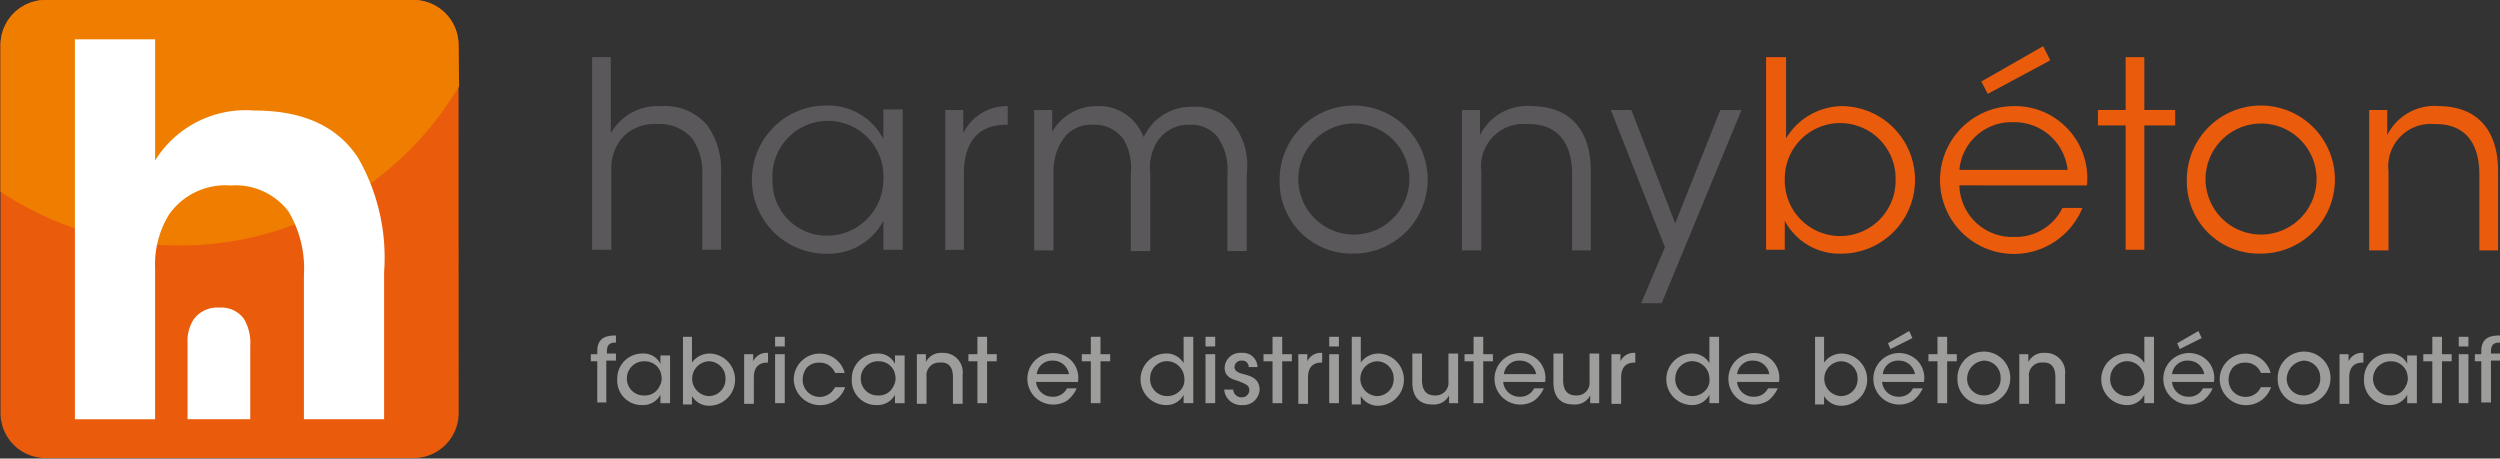 <?xml version="1.0" encoding="UTF-8"?><svg xmlns="http://www.w3.org/2000/svg" width="121.572" height="22.298" viewBox="0 0 121.572 22.298">
  <rect x="0" y="0" width="121.572" height="22.298" fill="#333333" stroke="none"/>
  <g id="logo-harmony-beton" transform="translate(37.961 -38.433)">
    <g id="Groupe_86" data-name="Groupe 86" transform="translate(-9.198 40.679)">
      <g id="Groupe_85" data-name="Groupe 85">
        <path id="Tracé_55" data-name="Tracé 55" d="M.5,100.6h.94v3.7a2.606,2.606,0,0,1,2.444-1.316,2.681,2.681,0,0,1,2.256.94A3.764,3.764,0,0,1,6.8,106.3v3.666H5.889v-3.635a2.874,2.874,0,0,0-.5-1.786,2.1,2.1,0,0,0-1.723-.689A2.094,2.094,0,0,0,2,104.517a2.268,2.268,0,0,0-.533,1.567v3.885H.531V100.6Z" transform="translate(-0.5 -100.067)" fill="#5a585a"/>
        <path id="Tracé_56" data-name="Tracé 56" d="M32.869,115.119h-.94v-1.41a3.009,3.009,0,0,1-2.789,1.6,3.6,3.6,0,0,1,0-7.207,3.019,3.019,0,0,1,2.789,1.629v-1.441h.94Zm-6.329-3.384a2.633,2.633,0,0,0,2.726,2.695,2.735,2.735,0,0,0,2.663-2.726,2.7,2.7,0,1,0-5.389.031Z" transform="translate(-17.735 -105.217)" fill="#5a585a"/>
        <path id="Tracé_57" data-name="Tracé 57" d="M55.4,108.388h.877v1.128a2.359,2.359,0,0,1,2.162-1.316v.909h-.094c-1.316,0-2.037.815-2.037,2.381v3.7H55.4Z" transform="translate(-38.198 -105.286)" fill="#5a585a"/>
        <path id="Tracé_58" data-name="Tracé 58" d="M69.2,108.388h.877v1.065a2.468,2.468,0,0,1,2.162-1.253,2.293,2.293,0,0,1,1.849.783,2.752,2.752,0,0,1,.439.721,2.746,2.746,0,0,1,.5-.721,2.572,2.572,0,0,1,1.88-.752,2.477,2.477,0,0,1,1.849.689,3.221,3.221,0,0,1,.783,2.538v3.791H78.6v-3.76a2.778,2.778,0,0,0-.5-1.817,1.649,1.649,0,0,0-1.347-.564,1.8,1.8,0,0,0-1.5.721,2.347,2.347,0,0,0-.407,1.629v3.791H73.9v-3.791a2.745,2.745,0,0,0-.345-1.629,1.72,1.72,0,0,0-1.5-.721,1.66,1.66,0,0,0-1.441.689,2.721,2.721,0,0,0-.47,1.629v3.791H69.2Z" transform="translate(-47.674 -105.286)" fill="#5a585a"/>
        <path id="Tracé_59" data-name="Tracé 59" d="M107.3,111.772a3.6,3.6,0,1,1,3.6,3.6,3.5,3.5,0,0,1-3.6-3.6Zm.909.031a2.7,2.7,0,1,0,2.695-2.757,2.709,2.709,0,0,0-2.695,2.757Z" transform="translate(-73.836 -105.286)" fill="#5a585a"/>
        <path id="Tracé_60" data-name="Tracé 60" d="M135.6,108.385h.877v1.222a2.575,2.575,0,0,1,2.538-1.41c2.1.031,2.851,1.473,2.851,3.133v3.885h-.909v-3.7c0-1.473-.658-2.475-2.193-2.444a2.061,2.061,0,0,0-2.225,2.287v3.854h-.94Z" transform="translate(-93.269 -105.283)" fill="#5a585a"/>
        <path id="Tracé_61" data-name="Tracé 61" d="M161.332,115.474,158.7,108.8h1l2.131,5.515,2.193-5.515h1.034l-3.885,9.4h-1Z" transform="translate(-109.131 -105.698)" fill="#5a585a"/>
        <path id="Tracé_62" data-name="Tracé 62" d="M182.831,100.6h.94v3.948a3.224,3.224,0,0,1,2.757-1.567,3.588,3.588,0,0,1-.031,7.175,3.02,3.02,0,0,1-2.789-1.6v1.41H182.8V100.6Zm6.267,5.953a2.695,2.695,0,1,0-5.389,0,2.695,2.695,0,1,0,5.389,0Z" transform="translate(-125.68 -100.067)" fill="#ea5b0c"/>
        <path id="Tracé_63" data-name="Tracé 63" d="M210.74,105.668a2.567,2.567,0,0,0,2.663,2.507,2.53,2.53,0,0,0,2.35-1.41h.971a3.631,3.631,0,0,1-1.379,1.661,3.594,3.594,0,1,1-1.974-6.611,3.506,3.506,0,0,1,3.572,3.854Zm5.264-.752a2.6,2.6,0,0,0-2.632-2.319,2.538,2.538,0,0,0-2.632,2.319ZM214.813,98.9l.345.689-3.039,1.629-.313-.6Z" transform="translate(-144.22 -98.9)" fill="#ea5b0c"/>
        <path id="Tracé_64" data-name="Tracé 64" d="M235.647,103.921H234.3v-.752h1.347V100.6h.909v2.569h1.5v.752h-1.5v6.047h-.909Z" transform="translate(-161.043 -100.067)" fill="#ea5b0c"/>
        <path id="Tracé_65" data-name="Tracé 65" d="M248.1,111.772a3.6,3.6,0,1,1,3.6,3.6,3.5,3.5,0,0,1-3.6-3.6Zm.909.031a2.7,2.7,0,1,0,2.695-2.757,2.709,2.709,0,0,0-2.695,2.757Z" transform="translate(-170.519 -105.286)" fill="#ea5b0c"/>
        <path id="Tracé_66" data-name="Tracé 66" d="M276.4,108.385h.877v1.222a2.575,2.575,0,0,1,2.538-1.41c2.1.031,2.851,1.473,2.851,3.133v3.885h-.909v-3.7c0-1.473-.658-2.475-2.193-2.444a2.061,2.061,0,0,0-2.225,2.287v3.854h-.94Z" transform="translate(-189.952 -105.283)" fill="#ea5b0c"/>
      </g>
    </g>
    <g id="Groupe_88" data-name="Groupe 88" transform="translate(-9.23 54.529)">
      <g id="Groupe_87" data-name="Groupe 87">
        <path id="Tracé_67" data-name="Tracé 67" d="M.713,145.053H.4v-.345H.713v-.157c0-.721.564-.752.909-.752v.345c-.157,0-.439,0-.439.407v.125h.439v.345h-.47v2.037H.713Z" transform="translate(-0.4 -143.581)" fill="#9d9d9c"/>
        <path id="Tracé_68" data-name="Tracé 68" d="M7.069,149.013H6.6v-.407a.965.965,0,0,1-.877.5A1.192,1.192,0,0,1,4.5,147.853,1.212,1.212,0,0,1,5.722,146.6a.9.9,0,0,1,.877.5v-.407h.47Zm-2.1-1.191a.812.812,0,0,0,.846.815.773.773,0,0,0,.752-.47.714.714,0,0,0,.094-.345,1.126,1.126,0,0,0-.063-.345.8.8,0,0,0-.752-.5.831.831,0,0,0-.877.846Z" transform="translate(-3.215 -145.503)" fill="#9d9d9c"/>
        <path id="Tracé_69" data-name="Tracé 69" d="M14.6,144h.47v1.253a1.054,1.054,0,0,1,.877-.439,1.27,1.27,0,0,1,0,2.538.965.965,0,0,1-.877-.47v.407h-.439V144Zm2.1,2.037a.816.816,0,0,0-.815-.846.847.847,0,0,0,0,1.692.814.814,0,0,0,.815-.846Z" transform="translate(-10.151 -143.718)" fill="#9d9d9c"/>
        <path id="Tracé_70" data-name="Tracé 70" d="M24.2,146.563h.439v.345a.711.711,0,0,1,.721-.407v.47h-.031c-.439,0-.658.251-.658.721v1.285H24.2v-2.413Z" transform="translate(-16.743 -145.435)" fill="#9d9d9c"/>
        <path id="Tracé_71" data-name="Tracé 71" d="M29,144h.47v.47H29Zm0,.846h.47v2.381H29Z" transform="translate(-20.039 -143.718)" fill="#9d9d9c"/>
        <path id="Tracé_72" data-name="Tracé 72" d="M34.407,148.2a1.281,1.281,0,0,1-2.507-.345,1.258,1.258,0,0,1,2.475-.313h-.47a.784.784,0,0,0-.752-.5.827.827,0,0,0-.6.219.92.92,0,0,0-.219.6.823.823,0,0,0,1.567.376h.5Z" transform="translate(-22.03 -145.503)" fill="#9d9d9c"/>
        <path id="Tracé_73" data-name="Tracé 73" d="M43.469,149.013H43v-.407a.965.965,0,0,1-.877.5,1.192,1.192,0,0,1-1.222-1.253,1.212,1.212,0,0,1,1.222-1.253.9.9,0,0,1,.877.5v-.407h.47Zm-2.131-1.191a.812.812,0,0,0,.846.815.773.773,0,0,0,.752-.47.714.714,0,0,0,.094-.345,1.126,1.126,0,0,0-.063-.345.8.8,0,0,0-.752-.5.831.831,0,0,0-.877.846Z" transform="translate(-28.21 -145.503)" fill="#9d9d9c"/>
        <path id="Tracé_74" data-name="Tracé 74" d="M51,146.563h.439v.376a.832.832,0,0,1,.815-.439.94.94,0,0,1,.971,1.065v1.41h-.47v-1.285c0-.439-.157-.752-.627-.721a.618.618,0,0,0-.658.689v1.316H51Z" transform="translate(-35.145 -145.435)" fill="#9d9d9c"/>
        <path id="Tracé_75" data-name="Tracé 75" d="M59.439,145.191H59v-.345h.439V144h.47v.846h.47v.345h-.47v2.037h-.47Z" transform="translate(-40.639 -143.718)" fill="#9d9d9c"/>
        <path id="Tracé_76" data-name="Tracé 76" d="M68.539,147.91a.788.788,0,0,0,.815.721.744.744,0,0,0,.689-.407h.47a1.531,1.531,0,0,1-.47.6,1.263,1.263,0,0,1-.689.188,1.253,1.253,0,1,1,.877-2.162,1.209,1.209,0,0,1,.345,1.065Zm1.6-.376a.786.786,0,0,0-.783-.658.739.739,0,0,0-.783.658Z" transform="translate(-46.887 -145.435)" fill="#9d9d9c"/>
        <path id="Tracé_77" data-name="Tracé 77" d="M77.039,145.191H76.6v-.345h.439V144h.47v.846h.47v.345h-.47v2.037h-.47Z" transform="translate(-52.724 -143.718)" fill="#9d9d9c"/>
        <path id="Tracé_78" data-name="Tracé 78" d="M88.238,147.227H87.8v-.407a.936.936,0,0,1-.877.5,1.254,1.254,0,0,1,0-2.507.956.956,0,0,1,.877.47V144h.47v3.227Zm-2.068-1.191a.823.823,0,0,0,.846.846.856.856,0,0,0,.6-.251.714.714,0,0,0,.219-.6.856.856,0,0,0-.846-.846.816.816,0,0,0-.815.846Z" transform="translate(-58.973 -143.718)" fill="#9d9d9c"/>
        <path id="Tracé_79" data-name="Tracé 79" d="M95.8,144h.47v.47H95.8Zm0,.846h.47v2.381H95.8Z" transform="translate(-65.908 -143.718)" fill="#9d9d9c"/>
        <path id="Tracé_80" data-name="Tracé 80" d="M99.891,147.189a.306.306,0,0,0-.345-.313.322.322,0,0,0-.345.313c0,.188.188.282.439.345.376.094.752.219.783.721a.792.792,0,0,1-.846.783.824.824,0,0,1-.877-.752h.439a.4.4,0,0,0,.407.376.356.356,0,0,0,.376-.345c0-.251-.188-.313-.6-.47-.345-.094-.6-.251-.6-.627a.753.753,0,0,1,.815-.721.709.709,0,0,1,.783.689Z" transform="translate(-67.9 -145.435)" fill="#9d9d9c"/>
        <path id="Tracé_81" data-name="Tracé 81" d="M105.239,145.191H104.8v-.345h.439V144h.47v.846h.47v.345h-.47v2.037h-.47Z" transform="translate(-72.088 -143.718)" fill="#9d9d9c"/>
        <path id="Tracé_82" data-name="Tracé 82" d="M110.2,146.563h.439v.345a.711.711,0,0,1,.721-.407v.47h-.031c-.439,0-.658.251-.658.721v1.285h-.47Z" transform="translate(-75.796 -145.435)" fill="#9d9d9c"/>
        <path id="Tracé_83" data-name="Tracé 83" d="M115,144h.47v.47H115Zm0,.846h.47v2.381H115Z" transform="translate(-79.092 -143.718)" fill="#9d9d9c"/>
        <path id="Tracé_84" data-name="Tracé 84" d="M118.4,144h.47v1.253a1.054,1.054,0,0,1,.877-.439,1.27,1.27,0,0,1,0,2.538.965.965,0,0,1-.877-.47v.407h-.439V144Zm2.068,2.037a.816.816,0,0,0-.815-.846.847.847,0,0,0,0,1.692.814.814,0,0,0,.815-.846Z" transform="translate(-81.427 -143.718)" fill="#9d9d9c"/>
        <path id="Tracé_85" data-name="Tracé 85" d="M130.125,149.013h-.439v-.376a.832.832,0,0,1-.815.439c-.783,0-.971-.564-.971-1.065V146.6h.47v1.285c0,.439.157.752.627.752a.618.618,0,0,0,.658-.689V146.6h.47Z" transform="translate(-87.95 -145.503)" fill="#9d9d9c"/>
        <path id="Tracé_86" data-name="Tracé 86" d="M136.439,145.191H136v-.345h.439V144h.47v.846h.47v.345h-.47v2.037h-.47Z" transform="translate(-93.512 -143.718)" fill="#9d9d9c"/>
        <path id="Tracé_87" data-name="Tracé 87" d="M141.039,147.91a.788.788,0,0,0,.815.721.744.744,0,0,0,.689-.407h.47a1.53,1.53,0,0,1-.47.6,1.263,1.263,0,0,1-.689.188,1.253,1.253,0,1,1,.877-2.162,1.209,1.209,0,0,1,.345,1.065Zm1.6-.376a.786.786,0,0,0-.783-.658.739.739,0,0,0-.783.658Z" transform="translate(-96.671 -145.435)" fill="#9d9d9c"/>
        <path id="Tracé_88" data-name="Tracé 88" d="M152.025,149.013h-.439v-.376a.832.832,0,0,1-.815.439c-.783,0-.971-.564-.971-1.065V146.6h.47v1.285c0,.439.157.752.627.752a.618.618,0,0,0,.658-.689V146.6h.47Z" transform="translate(-102.988 -145.503)" fill="#9d9d9c"/>
        <path id="Tracé_89" data-name="Tracé 89" d="M158.8,146.563h.439v.345a.711.711,0,0,1,.721-.407v.47h-.031c-.439,0-.658.251-.658.721v1.285h-.47Z" transform="translate(-109.168 -145.435)" fill="#9d9d9c"/>
        <path id="Tracé_90" data-name="Tracé 90" d="M169.838,147.227H169.4v-.407a.936.936,0,0,1-.877.5,1.254,1.254,0,0,1,0-2.507.956.956,0,0,1,.877.47V144h.47v3.227Zm-2.1-1.191a.823.823,0,0,0,.846.846.856.856,0,0,0,.6-.251.714.714,0,0,0,.219-.6.856.856,0,0,0-.846-.846.836.836,0,0,0-.815.846Z" transform="translate(-115.005 -143.718)" fill="#9d9d9c"/>
        <path id="Tracé_91" data-name="Tracé 91" d="M177.339,147.91a.788.788,0,0,0,.815.721.744.744,0,0,0,.689-.407h.47a1.53,1.53,0,0,1-.47.6,1.263,1.263,0,0,1-.689.188,1.253,1.253,0,1,1,.877-2.162,1.209,1.209,0,0,1,.345,1.065Zm1.567-.376a.786.786,0,0,0-.783-.658.739.739,0,0,0-.783.658Z" transform="translate(-121.597 -145.435)" fill="#9d9d9c"/>
        <path id="Tracé_92" data-name="Tracé 92" d="M190.3,144h.47v1.253a1.054,1.054,0,0,1,.877-.439,1.27,1.27,0,0,1,0,2.538.965.965,0,0,1-.877-.47v.407h-.439V144Zm2.1,2.037a.816.816,0,0,0-.815-.846.847.847,0,0,0,0,1.692.814.814,0,0,0,.815-.846Z" transform="translate(-130.798 -143.718)" fill="#9d9d9c"/>
        <path id="Tracé_93" data-name="Tracé 93" d="M199.839,145.575a.788.788,0,0,0,.815.721.744.744,0,0,0,.689-.407h.47a1.53,1.53,0,0,1-.47.6,1.263,1.263,0,0,1-.689.188,1.253,1.253,0,1,1,.877-2.162,1.209,1.209,0,0,1,.345,1.065Zm1.6-.376a.786.786,0,0,0-.783-.658.739.739,0,0,0-.783.658Zm-.282-2.1.157.345-1.065.533-.125-.282Z" transform="translate(-137.047 -143.1)" fill="#9d9d9c"/>
        <path id="Tracé_94" data-name="Tracé 94" d="M208.407,145.191H208v-.345h.439V144h.47v.846h.47v.345h-.47v2.037h-.47v-2.037Z" transform="translate(-142.952 -143.718)" fill="#9d9d9c"/>
        <path id="Tracé_95" data-name="Tracé 95" d="M212.5,147.753a1.285,1.285,0,1,1,1.285,1.253,1.226,1.226,0,0,1-1.285-1.253Zm.47,0a.809.809,0,0,0,.815.815.8.8,0,0,0,.815-.846.816.816,0,0,0-.815-.846.885.885,0,0,0-.815.877Z" transform="translate(-146.043 -145.435)" fill="#9d9d9c"/>
        <path id="Tracé_96" data-name="Tracé 96" d="M222.1,146.563h.439v.376a.832.832,0,0,1,.815-.439.94.94,0,0,1,.971,1.065v1.41h-.47v-1.285c0-.439-.157-.752-.627-.721a.618.618,0,0,0-.658.689v1.316h-.47Z" transform="translate(-152.635 -145.435)" fill="#9d9d9c"/>
        <path id="Tracé_97" data-name="Tracé 97" d="M237.338,147.227H236.9v-.407a.936.936,0,0,1-.877.5,1.254,1.254,0,0,1,0-2.507.956.956,0,0,1,.877.47V144h.47v3.227Zm-2.1-1.191a.823.823,0,0,0,.846.846.856.856,0,0,0,.6-.251.715.715,0,0,0,.219-.6.856.856,0,0,0-.846-.846.836.836,0,0,0-.815.846Z" transform="translate(-161.355 -143.718)" fill="#9d9d9c"/>
        <path id="Tracé_98" data-name="Tracé 98" d="M244.839,145.575a.788.788,0,0,0,.815.721.744.744,0,0,0,.689-.407h.47a1.531,1.531,0,0,1-.47.6,1.263,1.263,0,0,1-.689.188,1.253,1.253,0,1,1,.877-2.162,1.209,1.209,0,0,1,.345,1.065Zm1.567-.376a.786.786,0,0,0-.783-.658.739.739,0,0,0-.783.658Zm-.282-2.1.157.345-1.065.533-.125-.282Z" transform="translate(-167.947 -143.1)" fill="#9d9d9c"/>
        <path id="Tracé_99" data-name="Tracé 99" d="M255.707,148.2a1.281,1.281,0,0,1-2.507-.345,1.258,1.258,0,0,1,2.475-.313h-.47a.784.784,0,0,0-.752-.5.827.827,0,0,0-.6.219.92.92,0,0,0-.219.6.817.817,0,0,0,.815.846.8.8,0,0,0,.752-.47h.5Z" transform="translate(-173.99 -145.503)" fill="#9d9d9c"/>
        <path id="Tracé_100" data-name="Tracé 100" d="M262.2,147.753a1.285,1.285,0,1,1,1.285,1.253,1.226,1.226,0,0,1-1.285-1.253Zm.439,0a.809.809,0,0,0,.815.815.8.8,0,0,0,.815-.846.816.816,0,0,0-.815-.846.91.91,0,0,0-.815.877Z" transform="translate(-180.17 -145.435)" fill="#9d9d9c"/>
        <path id="Tracé_101" data-name="Tracé 101" d="M271.8,146.563h.439v.345a.711.711,0,0,1,.721-.407v.47h-.031c-.439,0-.658.251-.658.721v1.285h-.47Z" transform="translate(-186.762 -145.435)" fill="#9d9d9c"/>
        <path id="Tracé_102" data-name="Tracé 102" d="M278.169,149.013h-.47v-.407a.964.964,0,0,1-.877.5,1.192,1.192,0,0,1-1.222-1.253,1.212,1.212,0,0,1,1.222-1.253.9.9,0,0,1,.877.5v-.407h.47Zm-2.131-1.191a.812.812,0,0,0,.846.815.773.773,0,0,0,.752-.47.715.715,0,0,0,.094-.345,1.127,1.127,0,0,0-.063-.345.8.8,0,0,0-.752-.5.85.85,0,0,0-.877.846Z" transform="translate(-189.371 -145.503)" fill="#9d9d9c"/>
        <path id="Tracé_103" data-name="Tracé 103" d="M285.239,145.191H284.8v-.345h.439V144h.47v.846h.47v.345h-.47v2.037h-.47Z" transform="translate(-195.689 -143.718)" fill="#9d9d9c"/>
        <path id="Tracé_104" data-name="Tracé 104" d="M290.3,144h.47v.47h-.47Zm0,.846h.47v2.381h-.47Z" transform="translate(-199.465 -143.718)" fill="#9d9d9c"/>
        <path id="Tracé_105" data-name="Tracé 105" d="M293.113,145.053H292.8v-.345h.313v-.157c0-.721.564-.752.909-.752v.345c-.157,0-.439,0-.439.407v.125h.439v.345h-.439v2.037h-.47Z" transform="translate(-201.182 -143.581)" fill="#9d9d9c"/>
      </g>
    </g>
    <g id="Groupe_93" data-name="Groupe 93" transform="translate(-37.961 38.433)">
      <path id="Tracé_106" data-name="Tracé 106" d="M126.272,2.3a2.194,2.194,0,0,0-2.2-2.2H106.2A2.194,2.194,0,0,0,104,2.3V20.176a2.194,2.194,0,0,0,2.2,2.2h17.879a2.194,2.194,0,0,0,2.2-2.2" transform="translate(-103.974 -0.1)" fill="#ea5b0c"/>
      <g id="Groupe_89" data-name="Groupe 89">
        <path id="Tracé_107" data-name="Tracé 107" d="M126.2,22.4H106.1a2.194,2.194,0,0,1-2.2-2.2V2.3A2.194,2.194,0,0,1,106.1.1h20.1" transform="translate(-103.9 -0.1)" fill="none"/>
      </g>
      <path id="Tracé_108" data-name="Tracé 108" d="M126.272,2.3a2.194,2.194,0,0,0-2.2-2.2H106.2A2.194,2.194,0,0,0,104,2.3V9.427a15.7,15.7,0,0,0,8.707,2.61A15.77,15.77,0,0,0,126.3,4.286" transform="translate(-103.974 -0.1)" fill="#ef7d00"/>
      <g id="Groupe_92" data-name="Groupe 92" transform="translate(3.643 1.912)">
        <g id="Groupe_91" data-name="Groupe 91">
          <g id="Groupe_90" data-name="Groupe 90">
            <path id="Tracé_109" data-name="Tracé 109" d="M118,7.5h3.9v5.891a5.183,5.183,0,0,1,4.806-2.429c2.532,0,4.108.853,5.064,2.3a9.745,9.745,0,0,1,1.266,5.555v7.157h-3.9v-7a5.417,5.417,0,0,0-.749-3.1,3.236,3.236,0,0,0-2.816-1.266,3.345,3.345,0,0,0-3,1.421,4.646,4.646,0,0,0-.672,2.61v7.338H118Z" transform="translate(-118 -7.5)" fill="#fff"/>
          </g>
        </g>
        <path id="Tracé_110" data-name="Tracé 110" d="M142.249,63.426V59.86a2.269,2.269,0,0,0-.31-1.318A1.352,1.352,0,0,0,140.75,58a1.4,1.4,0,0,0-1.266.594,1.935,1.935,0,0,0-.284,1.111v3.721Z" transform="translate(-133.723 -44.952)" fill="#fff"/>
      </g>
    </g>
  </g>
</svg>
